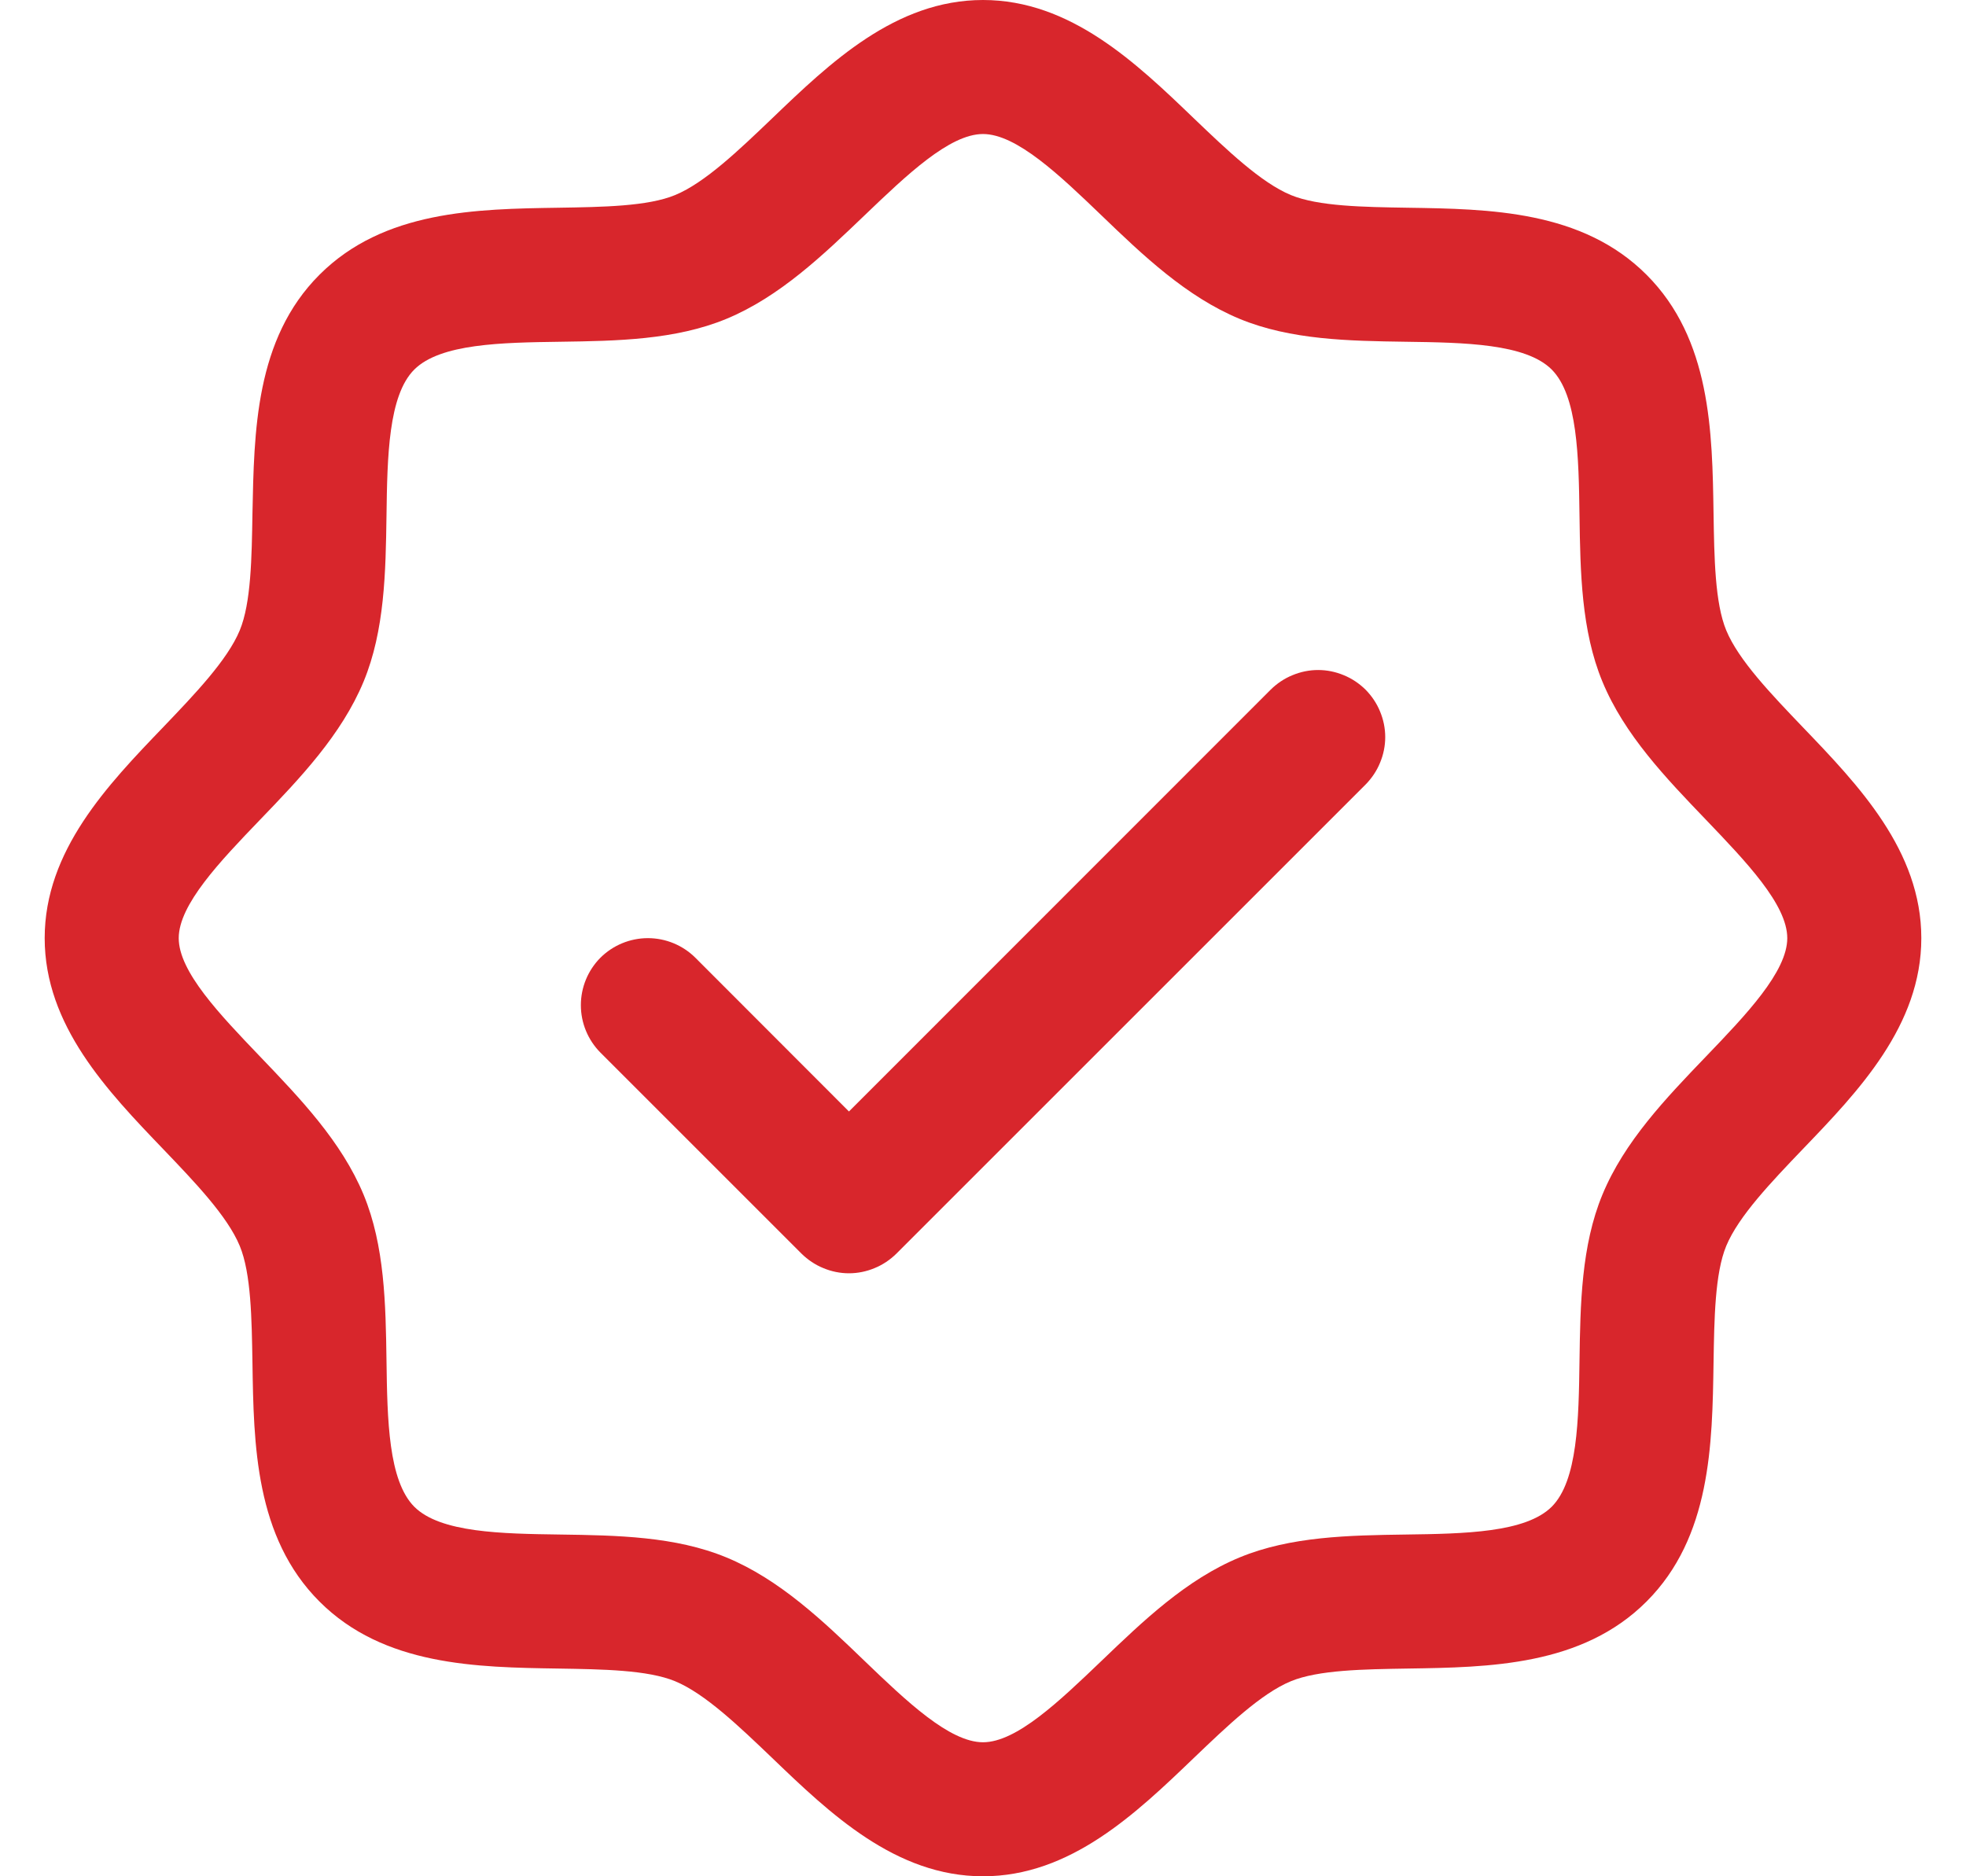 <svg width="22" height="21" viewBox="0 0 22 21" fill="none" xmlns="http://www.w3.org/2000/svg">
<path d="M20.174 8.139C19.821 7.77 19.455 7.389 19.317 7.055C19.19 6.748 19.183 6.24 19.175 5.748C19.161 4.833 19.146 3.796 18.425 3.075C17.704 2.354 16.667 2.339 15.752 2.325C15.26 2.317 14.752 2.31 14.445 2.183C14.112 2.045 13.73 1.679 13.361 1.326C12.714 0.704 11.979 0 11 0C10.021 0 9.287 0.704 8.639 1.326C8.27 1.679 7.889 2.045 7.555 2.183C7.25 2.31 6.74 2.317 6.248 2.325C5.333 2.339 4.296 2.354 3.575 3.075C2.854 3.796 2.844 4.833 2.825 5.748C2.817 6.24 2.81 6.748 2.683 7.055C2.545 7.388 2.179 7.77 1.826 8.139C1.204 8.786 0.5 9.521 0.5 10.5C0.5 11.479 1.204 12.213 1.826 12.861C2.179 13.23 2.545 13.611 2.683 13.945C2.81 14.252 2.817 14.76 2.825 15.252C2.839 16.167 2.854 17.204 3.575 17.925C4.296 18.646 5.333 18.661 6.248 18.675C6.74 18.683 7.248 18.69 7.555 18.817C7.888 18.955 8.27 19.321 8.639 19.674C9.286 20.296 10.021 21 11 21C11.979 21 12.713 20.296 13.361 19.674C13.73 19.321 14.111 18.955 14.445 18.817C14.752 18.69 15.26 18.683 15.752 18.675C16.667 18.661 17.704 18.646 18.425 17.925C19.146 17.204 19.161 16.167 19.175 15.252C19.183 14.76 19.19 14.252 19.317 13.945C19.455 13.612 19.821 13.23 20.174 12.861C20.796 12.214 21.5 11.479 21.5 10.5C21.5 9.521 20.796 8.787 20.174 8.139ZM19.092 11.823C18.642 12.292 18.177 12.776 17.931 13.372C17.695 13.943 17.684 14.597 17.675 15.23C17.666 15.886 17.655 16.573 17.364 16.864C17.072 17.154 16.39 17.166 15.73 17.175C15.097 17.184 14.443 17.195 13.872 17.431C13.276 17.677 12.792 18.142 12.323 18.592C11.854 19.041 11.375 19.5 11 19.5C10.625 19.5 10.142 19.039 9.677 18.592C9.212 18.144 8.724 17.677 8.128 17.431C7.557 17.195 6.903 17.184 6.27 17.175C5.614 17.166 4.927 17.155 4.636 16.864C4.346 16.572 4.334 15.89 4.325 15.23C4.316 14.597 4.305 13.943 4.069 13.372C3.822 12.776 3.357 12.292 2.908 11.823C2.459 11.354 2 10.875 2 10.5C2 10.125 2.461 9.642 2.908 9.177C3.356 8.712 3.822 8.224 4.069 7.628C4.305 7.057 4.316 6.403 4.325 5.77C4.334 5.114 4.345 4.427 4.636 4.136C4.928 3.846 5.61 3.834 6.27 3.825C6.903 3.816 7.557 3.805 8.128 3.569C8.724 3.322 9.208 2.857 9.677 2.408C10.146 1.959 10.625 1.5 11 1.5C11.375 1.5 11.858 1.961 12.323 2.408C12.788 2.856 13.276 3.322 13.872 3.569C14.443 3.805 15.097 3.816 15.73 3.825C16.386 3.834 17.073 3.845 17.364 4.136C17.654 4.428 17.666 5.11 17.675 5.77C17.684 6.403 17.695 7.057 17.931 7.628C18.177 8.224 18.642 8.708 19.092 9.177C19.541 9.646 20 10.125 20 10.5C20 10.875 19.539 11.358 19.092 11.823ZM15.281 7.719C15.35 7.789 15.406 7.872 15.443 7.963C15.481 8.054 15.501 8.151 15.501 8.25C15.501 8.349 15.481 8.446 15.443 8.537C15.406 8.628 15.35 8.711 15.281 8.781L10.031 14.031C9.961 14.1 9.878 14.156 9.787 14.193C9.696 14.231 9.599 14.251 9.5 14.251C9.401 14.251 9.304 14.231 9.213 14.193C9.122 14.156 9.039 14.1 8.969 14.031L6.719 11.781C6.579 11.64 6.5 11.449 6.5 11.25C6.5 11.051 6.579 10.86 6.719 10.719C6.86 10.579 7.051 10.5 7.25 10.5C7.449 10.5 7.64 10.579 7.781 10.719L9.5 12.44L14.219 7.719C14.289 7.65 14.372 7.594 14.463 7.557C14.554 7.519 14.651 7.499 14.75 7.499C14.849 7.499 14.946 7.519 15.037 7.557C15.128 7.594 15.211 7.65 15.281 7.719Z" fill="#D8262C"/>
</svg>
